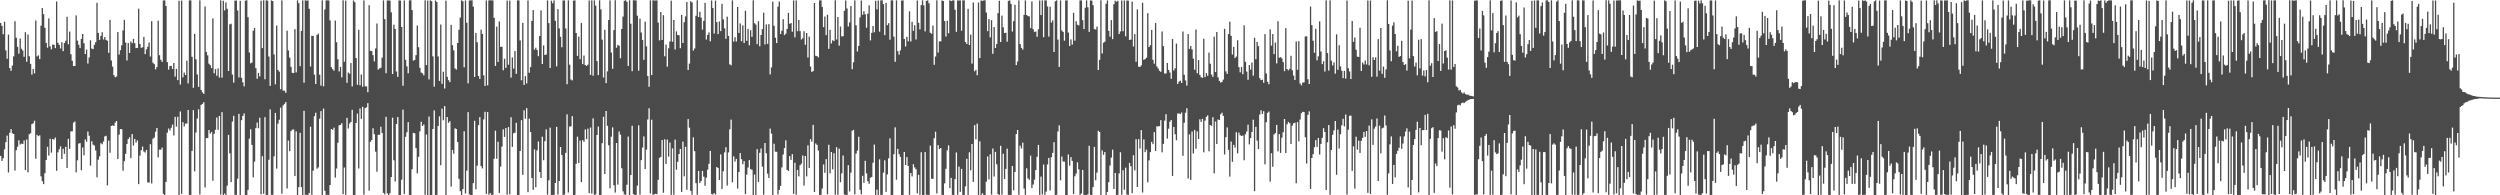 <?xml version="1.0" encoding="UTF-8"?>
<svg xmlns="http://www.w3.org/2000/svg" width="1920" height="150">
  <path d="M0 17.606h1v102.172H0zM1 19.850h1v103.735H1zM2 26.302h1v95.236H2zM3 16.690h1v98.006H3zM4 38.698h1v70.522H4zM5 45.112h1v59.020H5zM6 26.563h1v105.893H6zM7 52.253h1v49.697H7zM8 54.391h1v44.784H8zM9 50.306h1v51.998H9zM10 43.297h1v59.600H10zM11 16.276h1v114.681H11zM12 29.003h1v86.353H12zM13 35.971h1v76.752H13zM14 41.241h1v66.498H14zM15 29.601h1v81.464H15zM16 37.409h1v72.817H16zM17 38.835h1v71.775H17zM18 43.615h1v64.237H18zM19 24.706h1v105.870H19zM20 47.399h1v59.693H20zM21 26.454h1v105.907H21zM22 43.204h1v59.852H22zM23 49.027h1v53.307H23zM24 57.294h1v38.044H24zM25 52.924h1v41.719H25zM26 56.302h1v36.435H26zM27 15.708h1v106.197H27zM28 43.303h1v60.293H28zM29 42.481h1v62.141H29zM30 45.358h1v58.573H30zM31 19.698h1v115.703H31zM32 6.164h1v132.981H32zM33 10.917h1v130.482H33zM34 21.330h1v111.700H34zM35 32.950h1v89.929H35zM36 36.584h1v76.176H36zM37 14.107h1v105.381H37zM38 35.655h1v70.956H38zM39 37.880h1v79.392H39zM40 34.175h1v72.593H40zM41 34.522h1v72.746H41zM42 36.953h1v68.701H42zM43 1.144h1v130.026H43zM44 32.853h1v84.171H44zM45 34.521h1v80.103H45zM46 37.209h1v75.194H46zM47 32.440h1v89.733H47zM48 39.252h1v74.968H48zM49 33.040h1v85.061H49zM50 31.274h1v81.419H50zM51 12.854h1v116.138H51zM52 34.030h1v72.638H52zM53 24.258h1v90.047H53zM54 41.651h1v59.282H54zM55 46.655h1v54.212H55zM56 50.719h1v43.438H56zM57 50.577h1v42.732H57zM58 11.833h1v120.563H58zM59 31.210h1v91.939H59zM60 34.417h1v75.856H60zM61 36.898h1v72.960H61zM62 29.873h1v100.858H62zM63 26.101h1v87.188H63zM64 33.226h1v86.082H64zM65 41.537h1v65.558H65zM66 38.026h1v70.821H66zM67 48.774h1v52.242H67zM68 44.057h1v60.190H68zM69 30.940h1v96.267H69zM70 37.277h1v71.190H70zM71 37.729h1v73.347H71zM72 34.386h1v77.424H72zM73 32.402h1v83.159H73zM74 2.209h1v133.989H74zM75 25.307h1v97.369H75zM76 30.665h1v89.412H76zM77 27.560h1v82.409H77zM78 24.726h1v86.048H78zM79 30.287h1v78.394H79zM80 28.452h1v76.366H80zM81 30.648h1v73.628H81zM82 31.302h1v111.062H82zM83 40.571h1v67.430H83zM84 15.272h1v102.043H84zM85 46.433h1v50.290H85zM86 51.142h1v45.094H86zM87 57.713h1v39.033H87zM88 59.339h1v34.855H88zM89 58.736h1v34.180H89zM90 24.636h1v97.502H90zM91 41.869h1v61.504H91zM92 38.536h1v60.521H92zM93 34.823h1v64.454H93zM94 23.346h1v107.767H94zM95 15.200h1v108.600H95zM96 32.689h1v85.480H96zM97 46.423h1v64.122H97zM98 33.058h1v73.789H98zM99 40.650h1v64.764H99zM100 31.910h1v89.594H100zM101 33.213h1v69.750H101zM102 29.836h1v82.010H102zM103 33.106h1v73.545H103zM104 36.932h1v72.658H104zM105 36.814h1v71.084H105zM106 6.659h1v134.768H106zM107 33.747h1v85.755H107zM108 36.762h1v78.587H108zM109 36.280h1v76.294H109zM110 28.297h1v88.104H110zM111 41.572h1v75.640H111zM112 37.891h1v77.258H112zM113 35.957h1v104.122H113zM114 32.635h1v107.598H114zM115 43.414h1v67.312H115zM116 16.249h1v124.646H116zM117 48.175h1v58.361H117zM118 49.307h1v56.303H118zM119 53.239h1v47.958H119zM120 51.462h1v46.825H120zM121 15.910h1v104.987H121zM122 42.402h1v72.471H122zM123 45.854h1v69.118H123zM124 47.513h1v65.849H124zM125 0.333h1v148.547H125zM126 0.241h1v149.497H126zM127 4.614h1v135.131H127zM128 47.703h1v54.180H128zM129 53.457h1v45.245H129zM130 50.632h1v49.542H130zM131 50.629h1v47.511H131zM132 53.049h1v42.658H132zM133 48.373h1v55.647H133zM134 58.832h1v30.917H134zM135 52.939h1v44.307H135zM136 61.527h1v28.176H136zM137 0.543h1v149.241H137zM138 64.935h1v20.694H138zM139 0.400h1v148.515H139zM140 59.366h1v34.439H140zM141 55.687h1v41.436H141zM142 57.617h1v37.339H142zM143 46.640h1v48.243H143zM144 64.033h1v20.471H144zM145 0.286h1v149.448H145zM146 0.271h1v149.444H146zM147 43.599h1v72.251H147zM148 67.406h1v17.158H148zM149 26.012h1v105.607H149zM150 45.492h1v56.302H150zM151 57.188h1v33.859H151zM152 66.774h1v17.173H152zM153 0.249h1v149.113H153zM154 69.054h1v11.483H154zM155 70.976h1v8.837H155zM156 72.066h1v6.398H156zM157 4.953h1v139.023H157zM158 39.900h1v66.167H158zM159 42.515h1v63.544H159zM160 48.916h1v50.916H160zM161 50.074h1v52.488H161zM162 52.335h1v48.923H162zM163 14.056h1v124.765H163zM164 56.253h1v46.513H164zM165 53.094h1v46.612H165zM166 58.172h1v32.090H166zM167 52.526h1v47.176H167zM168 59.534h1v29.527H168zM169 0.259h1v149.108H169zM170 59.658h1v26.455H170zM171 0.553h1v149.251H171zM172 8.037h1v140.544H172zM173 1.820h1v147.924H173zM174 6.767h1v135.804H174zM175 54.544h1v49.041H175zM176 18.756h1v99.004H176zM177 18.243h1v121.621H177zM178 57.236h1v36.075H178zM179 63.445h1v25.514H179zM180 0.529h1v149.057H180zM181 0.344h1v149.387H181zM182 8.025h1v129.234H182zM183 59.497h1v27.942H183zM184 0.596h1v149.194H184zM185 59.730h1v32.568H185zM186 63.208h1v25.847H186zM187 66.379h1v20.705H187zM188 0.527h1v149.241H188zM189 0.220h1v149.504H189zM190 13.272h1v132.522H190zM191 40.296h1v66.161H191zM192 48.629h1v50.649H192zM193 48.049h1v63.203H193zM194 23.605h1v112.652H194zM195 21.457h1v102.640H195zM196 52.395h1v45.990H196zM197 60.449h1v33.649H197zM198 55.983h1v42.510H198zM199 58.685h1v31.756H199zM200 0.471h1v148.772H200zM201 36.947h1v83.001H201zM202 0.224h1v148.569H202zM203 60.883h1v29.068H203zM204 0.222h1v149.559H204zM205 0.489h1v149.235H205zM206 43.440h1v79.257H206zM207 65.922h1v18.119H207zM208 0.282h1v149.363H208zM209 0.820h1v148.856H209zM210 41.830h1v78.202H210zM211 64.724h1v22.025H211zM212 19.619h1v109.873H212zM213 53.692h1v41.288H213zM214 55.058h1v36.879H214zM215 68.550h1v14.128H215zM216 0.293h1v148.503H216zM217 69.535h1v11.469H217zM218 69.712h1v10.059H218zM219 71.278h1v7.099H219zM220 23.535h1v121.181H220zM221 38.770h1v69.174H221zM222 44.256h1v71.875H222zM223 51.332h1v49.400H223zM224 55.930h1v43.581H224zM225 56.112h1v43.326H225zM226 22.400h1v112.839H226zM227 55.621h1v45.271H227zM228 0.298h1v149.465H228zM229 2.452h1v141.326H229zM230 50.824h1v51.222H230zM231 23.775h1v119.926H231zM232 0.245h1v149.543H232zM233 63.529h1v21.554H233zM234 0.199h1v149.392H234zM235 0.549h1v149.101H235zM236 0.262h1v149.504H236zM237 6.752h1v141.481H237zM238 51.070h1v46.244H238zM239 27.504h1v122.147H239zM240 27.596h1v103.501H240zM241 57.314h1v31.874H241zM242 64.499h1v22.072H242zM243 26.838h1v102.702H243zM244 25.787h1v102.758H244zM245 57.327h1v33.801H245zM246 65.758h1v19.594H246zM247 0.242h1v149.484H247zM248 66.307h1v17.119H248zM249 7.281h1v139.263H249zM250 0.249h1v149.419H250zM251 0.241h1v149.380H251zM252 0.320h1v149.381H252zM253 15.740h1v126.334H253zM254 51.614h1v47.439H254zM255 53.197h1v46.471H255zM256 54.289h1v43.747H256zM257 15.766h1v120.698H257zM258 32.469h1v96.975H258zM259 45.524h1v64.127H259zM260 54.887h1v41.358H260zM261 51.362h1v44.550H261zM262 59.439h1v35.254H262zM263 0.219h1v148.882H263zM264 47.396h1v81.246H264zM265 0.455h1v149.188H265zM266 63.607h1v26.890H266zM267 55.722h1v43.016H267zM268 56.639h1v38.235H268zM269 48.400h1v45.343H269zM270 66.397h1v17.920H270zM271 0.366h1v149.387H271zM272 1.699h1v147.997H272zM273 44.540h1v49.870H273zM274 65.112h1v22.127H274zM275 22.887h1v106.547H275zM276 65.514h1v17.823H276zM277 57.190h1v34.111H277zM278 66.595h1v15.446H278zM279 0.325h1v149.126H279zM280 66.296h1v16.726H280zM281 66.349h1v16.088H281zM282 70.803h1v8.404H282zM283 4.013h1v142.429H283zM284 38.995h1v69.914H284zM285 39.218h1v68.327H285zM286 42.358h1v56.171H286zM287 47.082h1v55.992H287zM288 37.234h1v79.188H288zM289 18.080h1v113.816H289zM290 53.462h1v50.090H290zM291 52.506h1v50.995H291zM292 52.009h1v45.319H292zM293 44.220h1v57.926H293zM294 0.281h1v147.849H294zM295 14.715h1v134.577H295zM296 56.203h1v33.513H296zM297 0.340h1v148.202H297zM298 0.295h1v149.464H298zM299 0.476h1v147.914H299zM300 9.484h1v126.510H300zM301 56.856h1v33.507H301zM302 18.959h1v104.122H302zM303 22.289h1v117.149H303zM304 54.941h1v40.272H304zM305 59.006h1v30.889H305zM306 0.324h1v149.420H306zM307 0.401h1v149.300H307zM308 20.760h1v117.211H308zM309 65.819h1v18.396H309zM310 0.351h1v148.586H310zM311 45.936h1v59.119H311zM312 50.946h1v50.637H312zM313 56.285h1v37.511H313zM314 0.243h1v149.450H314zM315 0.228h1v149.553H315zM316 7.785h1v122.220H316zM317 46.558h1v55.490H317zM318 46.130h1v56.220H318zM319 42.398h1v71.345H319zM320 19.589h1v113.575H320zM321 36.321h1v84.089H321zM322 52.071h1v48.798H322zM323 55.703h1v37.768H323zM324 56.344h1v40.422H324zM325 57.873h1v37.724H325zM326 0.236h1v149.377H326zM327 49.962h1v53.349H327zM328 0.397h1v149.348H328zM329 60.965h1v28.533H329zM330 0.280h1v149.498H330zM331 0.861h1v148.871H331zM332 43.281h1v55.806H332zM333 66.555h1v18.213H333zM334 0.361h1v149.386H334zM335 1.551h1v148.117H335zM336 43.340h1v53.432H336zM337 62.170h1v27.205H337zM338 18.868h1v107.982H338zM339 64.358h1v19.119H339zM340 55.109h1v37.263H340zM341 67.953h1v13.507H341zM342 0.504h1v149.298H342zM343 59.029h1v30.858H343zM344 61.597h1v32.734H344zM345 63.070h1v30.017H345zM346 19.085h1v124.242H346zM347 34.729h1v80.391H347zM348 38.675h1v79.364H348zM349 52.581h1v45.956H349zM350 53.454h1v45.598H350zM351 33.018h1v76.046H351zM352 22.854h1v114.535H352zM353 13.472h1v133.304H353zM354 0.261h1v149.518H354zM355 0.978h1v144.272H355zM356 51.714h1v49.123H356zM357 0.348h1v148.278H357zM358 17.465h1v113.608H358zM359 63.995h1v22.146H359zM360 0.341h1v148.906H360zM361 0.301h1v149.405H361zM362 0.219h1v149.564H362zM363 5.125h1v135.502H363zM364 59.070h1v33.722H364zM365 25.311h1v120.020H365zM366 32.436h1v94.808H366zM367 58.352h1v37.728H367zM368 60.622h1v29.412H368zM369 22.801h1v104.791H369zM370 26.064h1v103.251H370zM371 57.873h1v33.834H371zM372 66.000h1v19.877H372zM373 0.285h1v148.631H373zM374 65.584h1v20.496H374zM375 0.287h1v149.377H375zM376 0.226h1v147.999H376zM377 0.249h1v149.417H377zM378 0.329h1v149.274H378zM379 13.696h1v108.278H379zM380 50.583h1v49.750H380zM381 20.410h1v101.524H381zM382 47.547h1v61.320H382zM383 16.495h1v131.703H383zM384 35.988h1v91.946H384zM385 35.887h1v76.631H385zM386 53.978h1v45.351H386zM387 45.114h1v59.994H387zM388 52.163h1v46.194H388zM389 0.391h1v149.076H389zM390 49.679h1v47.908H390zM391 0.483h1v148.763H391zM392 59.602h1v30.468H392zM393 44.124h1v68.685H393zM394 52.692h1v49.641H394zM395 39.208h1v62.709H395zM396 56.674h1v37.633H396zM397 0.264h1v149.501H397zM398 0.297h1v149.430H398zM399 31.093h1v84.867H399zM400 61.664h1v30.623H400zM401 17.585h1v116.707H401zM402 65.243h1v19.514H402zM403 58.449h1v32.740H403zM404 64.099h1v18.939H404zM405 0.334h1v147.292H405zM406 55.853h1v35.277H406zM407 51.573h1v49.774H407zM408 16.053h1v120.655H408zM409 7.740h1v138.026H409zM410 38.147h1v76.580H410zM411 36.667h1v107.111H411zM412 38.358h1v77.163H412zM413 43.147h1v65.512H413zM414 27.701h1v104.357H414zM415 8.007h1v128.649H415zM416 49.141h1v55.893H416zM417 34.873h1v88.195H417zM418 42.247h1v66.185H418zM419 41.805h1v57.563H419zM420 0.314h1v149.140H420zM421 17.787h1v120.686H421zM422 52.284h1v45.693H422zM423 0.517h1v149.254H423zM424 2.528h1v147.174H424zM425 0.280h1v149.359H425zM426 16.000h1v124.568H426zM427 50.948h1v46.484H427zM428 7.033h1v142.369H428zM429 21.829h1v117.199H429zM430 28.272h1v84.644H430zM431 36.292h1v82.794H431zM432 0.377h1v149.362H432zM433 0.316h1v149.088H433zM434 21.840h1v95.527H434zM435 64.651h1v23.162H435zM436 0.278h1v147.527H436zM437 49.670h1v47.555H437zM438 61.077h1v35.876H438zM439 61.721h1v27.479H439zM440 0.503h1v149.232H440zM441 0.239h1v149.440H441zM442 25.359h1v100.427H442zM443 42.910h1v62.070H443zM444 28.094h1v97.154H444zM445 45.451h1v62.475H445zM446 17.617h1v122.233H446zM447 49.243h1v58.324H447zM448 42.645h1v66.193H448zM449 49.944h1v49.497H449zM450 50.650h1v56.228H450zM451 49.642h1v49.161H451zM452 0.369h1v147.976H452zM453 57.516h1v40.454H453zM454 0.261h1v148.346H454zM455 58.140h1v32.761H455zM456 0.243h1v149.431H456zM457 4.286h1v145.026H457zM458 46.918h1v56.757H458zM459 57.628h1v39.540H459zM460 0.260h1v149.515H460zM461 7.211h1v142.515H461zM462 30.457h1v79.503H462zM463 59.556h1v30.145H463zM464 22.868h1v110.773H464zM465 63.826h1v21.402H465zM466 54.767h1v41.819H466zM467 15.375h1v96.175H467zM468 0.300h1v144.360H468zM469 40.324h1v64.616H469zM470 52.846h1v44.988H470zM471 23.141h1v119.073H471zM472 0.178h1v147.742H472zM473 36.597h1v73.237H473zM474 34.529h1v107.230H474zM475 35.122h1v65.833H475zM476 44.728h1v58.714H476zM477 22.277h1v106.945H477zM478 12.762h1v134.163H478zM479 0.544h1v148.742H479zM480 0.267h1v149.360H480zM481 1.350h1v140.516H481zM482 50.654h1v54.272H482zM483 0.191h1v149.637H483zM484 18.238h1v116.150H484zM485 54.661h1v41.884H485zM486 0.204h1v148.931H486zM487 0.222h1v149.437H487zM488 0.351h1v149.443H488zM489 12.045h1v130.515H489zM490 54.294h1v41.971H490zM491 14.308h1v135.201H491zM492 24.976h1v98.028H492zM493 30.688h1v82.624H493zM494 45.950h1v58.825H494zM495 16.623h1v113.146H495zM496 35.592h1v79.303H496zM497 58.431h1v33.338H497zM498 66.658h1v16.504H498zM499 0.267h1v148.271H499zM500 57.660h1v34.307H500zM501 0.224h1v149.427H501zM502 0.353h1v148.890H502zM503 0.343h1v148.485H503zM504 0.248h1v148.921H504zM505 17.344h1v120.764H505zM506 31.048h1v90.172H506zM507 9.202h1v111.254H507zM508 30.671h1v76.913H508zM509 11.658h1v136.345H509zM510 43.187h1v63.831H510zM511 34.238h1v91.666H511zM512 51.185h1v56.043H512zM513 37.122h1v83.145H513zM514 31.853h1v77.607H514zM515 0.537h1v149.146H515zM516 32.031h1v81.916H516zM517 15.370h1v134.243H517zM518 37.993h1v69.223H518zM519 24.099h1v106.250H519zM520 26.903h1v97.379H520zM521 27.125h1v91.160H521zM522 37.018h1v77.356H522zM523 11.462h1v135.954H523zM524 33.027h1v75.726H524zM525 17.124h1v118.309H525zM526 12.600h1v100.158H526zM527 1.479h1v144.309H527zM528 53.702h1v37.717H528zM529 48.825h1v49.234H529zM530 0.980h1v145.593H530zM531 1.864h1v147.741H531zM532 38.877h1v66.584H532zM533 37.295h1v78.767H533zM534 12.136h1v128.498H534zM535 0.198h1v149.363H535zM536 13.055h1v118.202H536zM537 8.987h1v131.515H537zM538 13.537h1v125.477H538zM539 22.712h1v108.540H539zM540 16.046h1v119.622H540zM541 2.204h1v140.433H541zM542 30.336h1v106.107H542zM543 26.839h1v103.453H543zM544 24.901h1v100.881H544zM545 31.680h1v84.236H545zM546 0.361h1v148.506H546zM547 6.132h1v143.289H547zM548 25.732h1v122.582H548zM549 0.443h1v148.982H549zM550 16.944h1v111.301H550zM551 26.188h1v102.912H551zM552 16.494h1v121.763H552zM553 23.932h1v94.665H553zM554 2.913h1v142.203H554zM555 14.853h1v116.665H555zM556 21.816h1v95.239H556zM557 29.805h1v83.294H557zM558 12.777h1v129.749H558zM559 27.601h1v89.444H559zM560 49.400h1v49.910H560zM561 50.177h1v41.679H561zM562 0.292h1v139.700H562zM563 31.902h1v88.165H563zM564 28.592h1v95.541H564zM565 31.863h1v90.149H565zM566 5.357h1v139.478H566zM567 25.286h1v106.838H567zM568 17.957h1v99.623H568zM569 31.660h1v90.613H569zM570 19.490h1v106.637H570zM571 33.036h1v90.731H571zM572 8.227h1v140.864H572zM573 31.333h1v102.745H573zM574 22.193h1v106.497H574zM575 34.754h1v88.226H575zM576 23.254h1v106.555H576zM577 28.259h1v102.111H577zM578 0.274h1v149.489H578zM579 17.823h1v116.259H579zM580 18.911h1v130.794H580zM581 33.916h1v80.619H581zM582 16.330h1v123.441H582zM583 35.533h1v81.798H583zM584 26.900h1v87.159H584zM585 22.350h1v105.641H585zM586 9.716h1v139.728H586zM587 34.133h1v75.702H587zM588 18.753h1v98.936H588zM589 33.694h1v99.700H589zM590 18.538h1v118.172H590zM591 57.134h1v41.606H591zM592 51.766h1v50.829H592zM593 1.228h1v148.482H593zM594 19.780h1v90.631H594zM595 28.974h1v87.493H595zM596 33.084h1v83.515H596zM597 5.137h1v144.150H597zM598 1.191h1v144.625H598zM599 26.186h1v116.556H599zM600 23.616h1v104.952H600zM601 14.752h1v103.948H601zM602 26.986h1v86.795H602zM603 25.851h1v81.926H603zM604 22.256h1v108.234H604zM605 9.893h1v121.392H605zM606 18.295h1v101.604H606zM607 17.702h1v105.086H607zM608 24.365h1v93.997H608zM609 0.292h1v148.567H609zM610 28.690h1v96.268H610zM611 0.328h1v149.286H611zM612 23.954h1v106.524H612zM613 15.355h1v120.094H613zM614 23.973h1v102.881H614zM615 30.348h1v95.299H615zM616 29.460h1v89.919H616zM617 23.940h1v118.603H617zM618 34.397h1v85.425H618zM619 25.324h1v110.137H619zM620 44.198h1v67.431H620zM621 28.107h1v100.919H621zM622 51.085h1v55.752H622zM623 55.221h1v53.506H623zM624 54.604h1v41.276H624zM625 2.294h1v145.206H625zM626 42.872h1v67.290H626zM627 43.098h1v68.135H627zM628 44.099h1v71.548H628zM629 0.318h1v149.467H629zM630 0.277h1v149.350H630zM631 5.312h1v139.507H631zM632 20.823h1v105.468H632zM633 12.723h1v120.012H633zM634 26.993h1v95.202H634zM635 11.323h1v137.874H635zM636 37.481h1v73.652H636zM637 22.934h1v110.193H637zM638 33.366h1v83.346H638zM639 30.922h1v99.124H639zM640 31.544h1v86.168H640zM641 0.268h1v149.236H641zM642 30.289h1v82.706H642zM643 13.072h1v136.465H643zM644 35.056h1v79.116H644zM645 20.359h1v119.642H645zM646 27.898h1v105.235H646zM647 27.863h1v91.560H647zM648 8.301h1v141.119H648zM649 0.364h1v149.283H649zM650 6.513h1v143.264H650zM651 20.357h1v106.445H651zM652 17.227h1v129.830H652zM653 4.629h1v127.983H653zM654 53.120h1v47.286H654zM655 47.813h1v51.934H655zM656 0.260h1v148.942H656zM657 19.467h1v98.509H657zM658 39.543h1v76.140H658zM659 35.257h1v69.734H659zM660 13.383h1v132.322H660zM661 0.410h1v148.788H661zM662 11.368h1v123.628H662zM663 8.598h1v131.786H663zM664 10.952h1v112.557H664zM665 21.298h1v111.849H665zM666 10.548h1v128.679H666zM667 4.077h1v137.139H667zM668 31.012h1v105.510H668zM669 25.310h1v110.559H669zM670 19.919h1v105.062H670zM671 24.771h1v86.276H671zM672 0.543h1v149.186H672zM673 7.189h1v138.427H673zM674 0.336h1v149.377H674zM675 24.313h1v98.050H675zM676 0.280h1v149.383H676zM677 0.258h1v149.346H677zM678 3.150h1v129.445H678zM679 27.002h1v96.129H679zM680 2.211h1v145.133H680zM681 19.354h1v114.590H681zM682 17.817h1v103.793H682zM683 30.535h1v75.700H683zM684 0.276h1v149.492H684zM685 0.248h1v149.484H685zM686 28.146h1v90.302H686zM687 47.440h1v50.356H687zM688 0.275h1v137.760H688zM689 39.255h1v75.071H689zM690 42.000h1v76.414H690zM691 38.720h1v81.790H691zM692 0.447h1v149.296H692zM693 0.233h1v149.475H693zM694 29.953h1v86.781H694zM695 35.693h1v91.084H695zM696 28.291h1v92.369H696zM697 31.755h1v95.660H697zM698 8.690h1v140.903H698zM699 31.845h1v101.034H699zM700 16.755h1v118.719H700zM701 23.702h1v102.432H701zM702 19.398h1v109.091H702zM703 30.310h1v99.679H703zM704 0.422h1v148.068H704zM705 17.474h1v116.830H705zM706 22.575h1v127.026H706zM707 3.937h1v113.009H707zM708 0.269h1v149.447H708zM709 4.118h1v145.654H709zM710 24.138h1v92.635H710zM711 0.677h1v148.897H711zM712 0.262h1v149.415H712zM713 2.532h1v147.187H713zM714 25.179h1v86.654H714zM715 25.909h1v111.310H715zM716 19.651h1v117.701H716zM717 49.755h1v56.452H717zM718 43.413h1v57.783H718zM719 0.217h1v148.367H719zM720 40.356h1v71.114H720zM721 31.816h1v82.647H721zM722 31.751h1v81.892H722zM723 0.328h1v149.262H723zM724 0.773h1v149.014H724zM725 16.185h1v124.690H725zM726 28.040h1v101.527H726zM727 15.931h1v99.492H727zM728 25.542h1v86.071H728zM729 0.225h1v144.269H729zM730 0.831h1v135.834H730zM731 0.342h1v149.332H731zM732 0.268h1v149.483H732zM733 7.594h1v129.912H733zM734 24.433h1v92.665H734zM735 0.362h1v149.198H735zM736 0.343h1v127.597H736zM737 0.286h1v147.079H737zM738 23.624h1v106.064H738zM739 0.238h1v149.448H739zM740 0.230h1v149.462H740zM741 32.241h1v110.849H741zM742 33.774h1v88.200H742zM743 6.828h1v142.885H743zM744 34.518h1v82.489H744zM745 26.565h1v104.222H745zM746 48.832h1v61.737H746zM747 1.890h1v137.772H747zM748 54.717h1v41.373H748zM749 53.631h1v53.391H749zM750 57.799h1v37.120H750zM751 1.885h1v147.843H751zM752 44.598h1v63.960H752zM753 0.299h1v149.465H753zM754 0.738h1v147.588H754zM755 0.284h1v149.396H755zM756 0.226h1v149.539H756zM757 9.645h1v129.842H757zM758 23.969h1v96.189H758zM759 14.601h1v123.182H759zM760 28.731h1v89.732H760zM761 15.498h1v133.954H761zM762 41.305h1v72.757H762zM763 20.788h1v114.775H763zM764 36.830h1v79.807H764zM765 33.864h1v92.339H765zM766 10.083h1v138.909H766zM767 0.565h1v149.129H767zM768 32.232h1v79.752H768zM769 11.967h1v137.525H769zM770 20.954h1v97.088H770zM771 25.357h1v112.149H771zM772 25.161h1v104.534H772zM773 31.993h1v82.197H773zM774 0.661h1v149.015H774zM775 0.281h1v149.432H775zM776 3.144h1v146.564H776zM777 24.225h1v103.279H777zM778 16.269h1v129.830H778zM779 3.663h1v128.373H779zM780 49.964h1v53.031H780zM781 47.282h1v52.568H781zM782 0.374h1v149.245H782zM783 33.831h1v78.067H783zM784 36.757h1v77.254H784zM785 38.080h1v71.471H785zM786 11.428h1v133.396H786zM787 0.308h1v149.372H787zM788 11.524h1v117.759H788zM789 12.321h1v124.755H789zM790 12.629h1v125.459H790zM791 21.598h1v97.939H791zM792 1.062h1v143.378H792zM793 22.413h1v119.296H793zM794 24.454h1v113.545H794zM795 24.219h1v106.372H795zM796 28.252h1v92.158H796zM797 22.513h1v88.800H797zM798 0.338h1v149.315H798zM799 11.564h1v124.042H799zM800 0.307h1v149.042H800zM801 28.578h1v97.792H801zM802 0.311h1v149.314H802zM803 0.288h1v146.847H803zM804 4.959h1v121.331H804zM805 28.125h1v93.154H805zM806 5.195h1v141.152H806zM807 17.328h1v103.387H807zM808 15.633h1v101.800H808zM809 39.926h1v69.270H809zM810 0.968h1v148.766H810zM811 0.234h1v149.355H811zM812 30.426h1v70.516H812zM813 51.393h1v44.857H813zM814 0.321h1v138.192H814zM815 23.406h1v96.824H815zM816 24.542h1v99.447H816zM817 31.257h1v92.850H817zM818 0.379h1v149.377H818zM819 0.267h1v149.521H819zM820 25.060h1v93.554H820zM821 35.304h1v91.905H821zM822 30.314h1v90.353H822zM823 34.269h1v89.310H823zM824 9.840h1v139.189H824zM825 31.245h1v104.120H825zM826 16.231h1v117.047H826zM827 19.015h1v105.672H827zM828 19.484h1v110.559H828zM829 0.296h1v149.418H829zM830 0.283h1v148.338H830zM831 15.469h1v115.024H831zM832 22.324h1v127.401H832zM833 5.954h1v143.754H833zM834 0.276h1v149.435H834zM835 5.569h1v143.603H835zM836 24.494h1v87.471H836zM837 0.320h1v149.304H837zM838 0.463h1v149.292H838zM839 4.016h1v139.671H839zM840 22.383h1v90.399H840zM841 22.689h1v115.738H841zM842 20.439h1v112.130H842zM843 53.753h1v46.710H843zM844 45.968h1v55.405H844zM845 0.245h1v149.465H845zM846 41.042h1v74.472H846zM847 32.821h1v86.043H847zM848 32.001h1v84.789H848zM849 2.852h1v146.898H849zM850 0.318h1v147.062H850zM851 23.720h1v116.207H851zM852 28.179h1v98.959H852zM853 15.439h1v105.605H853zM854 30.046h1v84.909H854zM855 3.272h1v141.899H855zM856 0.522h1v132.312H856zM857 1.335h1v148.456H857zM858 0.552h1v149.041H858zM859 26.133h1v107.036H859zM860 24.180h1v92.776H860zM861 0.336h1v149.166H861zM862 23.948h1v106.837H862zM863 0.341h1v145.371H863zM864 27.924h1v100.844H864zM865 0.343h1v149.017H865zM866 0.524h1v149.238H866zM867 30.690h1v94.370H867zM868 30.405h1v97.236H868zM869 1.237h1v147.085H869zM870 35.715h1v83.468H870zM871 26.221h1v104.671H871zM872 47.435h1v59.459H872zM873 7.232h1v136.370H873zM874 51.128h1v55.746H874zM875 51.449h1v62.625H875zM876 50.239h1v49.694H876zM877 2.140h1v145.733H877zM878 45.960h1v61.106H878zM879 45.359h1v71.468H879zM880 44.342h1v70.608H880zM881 10.078h1v129.973H881zM882 36.155h1v87.021H882zM883 34.692h1v82.149H883zM884 23.000h1v85.975H884zM885 45.951h1v64.753H885zM886 48.906h1v52.557H886zM887 17.588h1v98.318H887zM888 51.028h1v46.021H888zM889 52.558h1v44.585H889zM890 54.340h1v42.521H890zM891 55.159h1v37.100H891zM892 24.166h1v92.818H892zM893 35.447h1v75.037H893zM894 56.467h1v36.179H894zM895 56.444h1v31.276H895zM896 48.317h1v58.117H896zM897 53.716h1v45.099H897zM898 55.732h1v37.693H898zM899 60.532h1v31.643H899zM900 29.920h1v105.211H900zM901 54.155h1v43.322H901zM902 52.455h1v50.672H902zM903 33.408h1v74.313H903zM904 64.482h1v22.776H904zM905 62.617h1v24.460H905zM906 61.942h1v25.658H906zM907 63.690h1v22.666H907zM908 24.228h1v95.452H908zM909 57.424h1v36.902H909zM910 61.752h1v24.814H910zM911 65.720h1v17.432H911zM912 26.108h1v111.024H912zM913 37.529h1v65.695H913zM914 35.329h1v102.846H914zM915 37.947h1v63.047H915zM916 45.080h1v72.842H916zM917 53.532h1v46.281H917zM918 22.694h1v91.525H918zM919 56.260h1v44.660H919zM920 46.109h1v60.711H920zM921 57.552h1v34.104H921zM922 59.267h1v34.310H922zM923 59.811h1v31.411H923zM924 29.714h1v87.254H924zM925 59.263h1v33.384H925zM926 56.184h1v33.557H926zM927 58.187h1v30.404H927zM928 40.412h1v75.748H928zM929 48.946h1v47.061H929zM930 57.253h1v39.364H930zM931 59.041h1v31.005H931zM932 28.180h1v104.953H932zM933 55.283h1v38.038H933zM934 24.553h1v86.038H934zM935 59.403h1v32.358H935zM936 62.125h1v30.019H936zM937 63.418h1v24.341H937zM938 62.864h1v23.685H938zM939 61.113h1v27.897H939zM940 22.135h1v96.516H940zM941 54.768h1v50.588H941zM942 56.753h1v41.114H942zM943 26.237h1v88.829H943zM944 16.646h1v118.995H944zM945 27.564h1v81.146H945zM946 41.905h1v82.346H946zM947 36.002h1v75.259H947zM948 44.592h1v68.823H948zM949 43.413h1v58.144H949zM950 30.944h1v86.872H950zM951 51.580h1v50.246H951zM952 55.557h1v48.311H952zM953 51.459h1v52.968H953zM954 56.979h1v47.095H954zM955 19.434h1v103.653H955zM956 47.476h1v55.618H956zM957 55.009h1v46.002H957zM958 61.303h1v34.456H958zM959 49.928h1v60.984H959zM960 53.497h1v52.592H960zM961 48.015h1v53.314H961zM962 58.126h1v33.809H962zM963 28.988h1v117.842H963zM964 45.487h1v51.930H964zM965 32.263h1v75.751H965zM966 35.500h1v78.999H966zM967 60.053h1v27.963H967zM968 61.469h1v23.247H968zM969 61.233h1v26.303H969zM970 63.610h1v21.793H970zM971 26.207h1v99.989H971zM972 56.406h1v37.421H972zM973 62.788h1v23.823H973zM974 64.720h1v20.913H974zM975 22.541h1v116.999H975zM976 35.088h1v82.572H976zM977 26.151h1v101.934H977zM978 41.585h1v61.648H978zM979 32.715h1v69.543H979zM980 48.700h1v47.267H980zM981 16.271h1v99.932H981zM982 44.281h1v58.713H982zM983 43.868h1v73.564H983zM984 44.860h1v60.857H984zM985 47.726h1v53.834H985zM986 54.643h1v36.764H986zM987 21.611h1v95.878H987zM988 53.049h1v42.377H988zM989 54.049h1v39.538H989zM990 52.784h1v41.822H990zM991 42.878h1v67.653H991zM992 53.938h1v42.581H992zM993 58.048h1v36.631H993zM994 61.416h1v32.814H994zM995 31.857h1v108.875H995zM996 53.585h1v40.197H996zM997 31.666h1v76.897H997zM998 64.146h1v27.670H998zM999 65.584h1v21.413H999zM1000 63.435h1v22.418H1000zM1001 63.257h1v22.855H1001zM1002 27.999h1v77.367H1002zM1003 27.860h1v97.725H1003zM1004 60.870h1v27.338H1004zM1005 64.511h1v20.986H1005zM1006 4.994h1v140.096H1006zM1007 19.254h1v102.092H1007zM1008 31.283h1v87.115H1008zM1009 40.478h1v72.601H1009zM1010 22.069h1v85.569H1010zM1011 46.330h1v66.531H1011zM1012 43.246h1v62.682H1012zM1013 16.436h1v102.264H1013zM1014 39.512h1v71.048H1014zM1015 49.242h1v56.647H1015zM1016 47.034h1v51.386H1016zM1017 54.944h1v46.415H1017zM1018 0.239h1v145.692H1018zM1019 40.741h1v68.562H1019zM1020 54.221h1v41.825H1020zM1021 0.315h1v149.220H1021zM1022 46.582h1v68.578H1022zM1023 50.252h1v53.268H1023zM1024 47.868h1v52.290H1024zM1025 56.568h1v36.373H1025zM1026 26.350h1v107.842H1026zM1027 53.628h1v45.908H1027zM1028 34.706h1v79.304H1028zM1029 50.976h1v52.095H1029zM1030 54.343h1v41.905H1030zM1031 59.991h1v31.258H1031zM1032 54.434h1v42.645H1032zM1033 60.369h1v27.604H1033zM1034 0.404h1v148.986H1034zM1035 52.357h1v47.260H1035zM1036 54.884h1v34.036H1036zM1037 60.716h1v28.084H1037zM1038 16.113h1v115.113H1038zM1039 32.179h1v80.221H1039zM1040 28.800h1v116.058H1040zM1041 38.201h1v66.735H1041zM1042 43.508h1v71.453H1042zM1043 43.706h1v64.338H1043zM1044 21.287h1v96.152H1044zM1045 54.497h1v53.618H1045zM1046 48.102h1v57.758H1046zM1047 49.493h1v51.824H1047zM1048 46.415h1v58.698H1048zM1049 49.530h1v51.125H1049zM1050 0.357h1v147.784H1050zM1051 50.151h1v46.309H1051zM1052 0.435h1v148.491H1052zM1053 58.930h1v32.697H1053zM1054 43.954h1v67.319H1054zM1055 46.084h1v52.725H1055zM1056 44.040h1v53.143H1056zM1057 58.906h1v32.086H1057zM1058 29.998h1v108.989H1058zM1059 54.254h1v42.271H1059zM1060 21.498h1v96.245H1060zM1061 56.733h1v41.815H1061zM1062 51.113h1v46.888H1062zM1063 59.744h1v28.971H1063zM1064 53.318h1v43.078H1064zM1065 0.265h1v149.309H1065zM1066 18.382h1v114.763H1066zM1067 38.736h1v72.112H1067zM1068 47.067h1v57.675H1068zM1069 19.706h1v121.611H1069zM1070 17.102h1v109.557H1070zM1071 26.112h1v110.128H1071zM1072 39.411h1v78.739H1072zM1073 35.113h1v80.722H1073zM1074 43.652h1v69.862H1074zM1075 43.062h1v61.683H1075zM1076 31.349h1v82.937H1076zM1077 47.649h1v62.579H1077zM1078 49.917h1v54.862H1078zM1079 49.243h1v51.783H1079zM1080 54.231h1v44.352H1080zM1081 0.502h1v143.425H1081zM1082 44.743h1v56.333H1082zM1083 22.728h1v127.017H1083zM1084 0.408h1v137.774H1084zM1085 43.123h1v68.218H1085zM1086 51.046h1v55.765H1086zM1087 48.090h1v51.714H1087zM1088 57.854h1v35.625H1088zM1089 30.446h1v117.311H1089zM1090 52.546h1v45.759H1090zM1091 30.078h1v81.449H1091zM1092 58.084h1v41.842H1092zM1093 54.105h1v45.852H1093zM1094 58.688h1v29.513H1094zM1095 53.835h1v45.991H1095zM1096 63.171h1v24.230H1096zM1097 0.280h1v149.464H1097zM1098 50.412h1v56.245H1098zM1099 48.527h1v49.973H1099zM1100 59.149h1v38.550H1100zM1101 13.921h1v134.197H1101zM1102 24.507h1v101.012H1102zM1103 23.931h1v103.593H1103zM1104 46.865h1v59.243H1104zM1105 33.822h1v66.233H1105zM1106 54.460h1v45.803H1106zM1107 18.113h1v98.362H1107zM1108 48.738h1v57.424H1108zM1109 39.156h1v83.224H1109zM1110 38.612h1v66.768H1110zM1111 44.246h1v61.882H1111zM1112 53.422h1v46.753H1112zM1113 0.282h1v143.865H1113zM1114 53.450h1v43.675H1114zM1115 0.326h1v148.986H1115zM1116 51.384h1v44.764H1116zM1117 49.084h1v49.765H1117zM1118 66.284h1v20.030H1118zM1119 67.197h1v13.696H1119zM1120 69.501h1v10.869H1120zM1121 68.958h1v12.042H1121zM1122 70.901h1v8.311H1122zM1123 71.863h1v6.822H1123zM1124 71.027h1v8.178H1124zM1125 72.311h1v5.867H1125zM1126 72.719h1v4.687H1126zM1127 72.639h1v4.243H1127zM1128 73.364h1v3.094H1128zM1129 73.588h1v2.487H1129zM1130 73.787h1v2.254H1130zM1131 74.070h1v1.882H1131zM1132 0.568h1v149.178H1132zM1133 0.330h1v148.986H1133zM1134 0.286h1v148.950H1134zM1135 29.206h1v93.116H1135zM1136 21.905h1v90.067H1136zM1137 38.778h1v66.809H1137zM1138 8.387h1v115.377H1138zM1139 11.817h1v137.406H1139zM1140 48.119h1v56.234H1140zM1141 52.049h1v50.795H1141zM1142 43.839h1v75.616H1142zM1143 39.674h1v71.699H1143zM1144 0.255h1v149.447H1144zM1145 23.325h1v107.726H1145zM1146 10.034h1v139.501H1146zM1147 40.200h1v67.473H1147zM1148 33.165h1v83.886H1148zM1149 25.290h1v93.085H1149zM1150 23.913h1v93.862H1150zM1151 39.873h1v70.250H1151zM1152 0.632h1v149.112H1152zM1153 0.261h1v149.305H1153zM1154 19.277h1v114.614H1154zM1155 47.521h1v54.615H1155zM1156 11.944h1v123.353H1156zM1157 47.548h1v62.199H1157zM1158 49.300h1v46.273H1158zM1159 58.258h1v30.063H1159zM1160 0.380h1v148.878H1160zM1161 42.129h1v60.325H1161zM1162 46.247h1v54.322H1162zM1163 46.562h1v53.814H1163zM1164 1.801h1v147.920H1164zM1165 13.318h1v116.795H1165zM1166 11.993h1v120.029H1166zM1167 26.285h1v100.739H1167zM1168 35.343h1v87.273H1168zM1169 40.440h1v72.117H1169zM1170 5.754h1v135.697H1170zM1171 44.135h1v60.495H1171zM1172 41.604h1v87.921H1172zM1173 33.924h1v74.965H1173zM1174 30.753h1v80.672H1174zM1175 39.098h1v72.746H1175zM1176 0.611h1v149.161H1176zM1177 36.814h1v77.593H1177zM1178 0.349h1v149.373H1178zM1179 21.364h1v93.402H1179zM1180 0.266h1v149.385H1180zM1181 0.305h1v149.367H1181zM1182 25.704h1v90.866H1182zM1183 4.712h1v135.302H1183zM1184 1.893h1v147.850H1184zM1185 27.359h1v89.455H1185zM1186 24.643h1v92.140H1186zM1187 0.230h1v149.352H1187zM1188 0.263h1v149.511H1188zM1189 1.529h1v139.050H1189zM1190 52.176h1v50.789H1190zM1191 0.271h1v140.572H1191zM1192 31.831h1v79.222H1192zM1193 46.393h1v63.675H1193zM1194 42.310h1v68.782H1194zM1195 1.292h1v148.375H1195zM1196 0.237h1v149.429H1196zM1197 16.167h1v114.735H1197zM1198 48.919h1v60.033H1198zM1199 34.224h1v70.494H1199zM1200 53.972h1v45.452H1200zM1201 9.769h1v125.336H1201zM1202 2.920h1v146.858H1202zM1203 33.734h1v80.139H1203zM1204 36.733h1v75.509H1204zM1205 32.569h1v81.270H1205zM1206 31.461h1v82.894H1206zM1207 0.261h1v149.205H1207zM1208 12.829h1v119.638H1208zM1209 23.096h1v126.526H1209zM1210 31.565h1v81.034H1210zM1211 0.221h1v149.421H1211zM1212 0.316h1v149.340H1212zM1213 31.655h1v95.089H1213zM1214 36.125h1v63.169H1214zM1215 0.202h1v149.410H1215zM1216 0.332h1v147.891H1216zM1217 20.909h1v100.706H1217zM1218 47.481h1v52.077H1218zM1219 11.576h1v125.403H1219zM1220 54.106h1v57.763H1220zM1221 57.098h1v47.194H1221zM1222 59.744h1v33.699H1222zM1223 0.338h1v147.484H1223zM1224 41.360h1v63.260H1224zM1225 38.509h1v65.865H1225zM1226 32.220h1v70.266H1226zM1227 7.765h1v140.622H1227zM1228 25.781h1v95.619H1228zM1229 26.353h1v90.353H1229zM1230 41.437h1v74.344H1230zM1231 24.932h1v83.600H1231zM1232 45.751h1v55.069H1232zM1233 0.174h1v147.481H1233zM1234 34.935h1v70.881H1234zM1235 0.249h1v149.453H1235zM1236 2.848h1v138.203H1236zM1237 39.806h1v69.634H1237zM1238 35.832h1v84.577H1238zM1239 0.391h1v148.982H1239zM1240 35.852h1v80.326H1240zM1241 0.361h1v148.056H1241zM1242 0.300h1v128.060H1242zM1243 0.209h1v149.576H1243zM1244 0.260h1v144.327H1244zM1245 42.259h1v69.874H1245zM1246 8.023h1v141.569H1246zM1247 11.503h1v128.898H1247zM1248 45.561h1v61.073H1248zM1249 26.872h1v110.788H1249zM1250 30.746h1v101.235H1250zM1251 11.504h1v124.445H1251zM1252 58.801h1v45.545H1252zM1253 59.343h1v35.986H1253zM1254 4.307h1v144.251H1254zM1255 41.424h1v66.048H1255zM1256 11.097h1v137.903H1256zM1257 0.271h1v149.496H1257zM1258 0.593h1v148.937H1258zM1259 0.438h1v149.263H1259zM1260 7.658h1v139.426H1260zM1261 33.076h1v85.003H1261zM1262 20.824h1v92.409H1262zM1263 37.208h1v70.203H1263zM1264 13.710h1v135.750H1264zM1265 14.244h1v123.365H1265zM1266 47.603h1v57.001H1266zM1267 53.560h1v48.434H1267zM1268 49.528h1v63.779H1268zM1269 47.978h1v59.227H1269zM1270 0.506h1v149.214H1270zM1271 30.079h1v101.593H1271zM1272 14.046h1v135.442H1272zM1273 40.858h1v64.920H1273zM1274 31.326h1v83.684H1274zM1275 27.120h1v90.746H1275zM1276 32.519h1v81.971H1276zM1277 42.449h1v62.621H1277zM1278 0.257h1v149.468H1278zM1279 0.969h1v148.715H1279zM1280 21.967h1v113.040H1280zM1281 48.161h1v50.104H1281zM1282 8.447h1v125.593H1282zM1283 53.047h1v38.391H1283zM1284 49.703h1v48.898H1284zM1285 56.967h1v33.527H1285zM1286 0.332h1v148.089H1286zM1287 43.084h1v58.848H1287zM1288 45.015h1v54.371H1288zM1289 47.645h1v57.247H1289zM1290 1.158h1v148.560H1290zM1291 17.497h1v115.767H1291zM1292 16.719h1v110.696H1292zM1293 28.811h1v94.081H1293zM1294 34.862h1v81.145H1294zM1295 40.045h1v65.284H1295zM1296 6.424h1v136.254H1296zM1297 39.763h1v67.588H1297zM1298 38.550h1v93.829H1298zM1299 37.941h1v69.355H1299zM1300 37.229h1v71.640H1300zM1301 0.591h1v138.372H1301zM1302 0.386h1v148.263H1302zM1303 36.116h1v80.159H1303zM1304 0.517h1v148.930H1304zM1305 2.596h1v147.080H1305zM1306 0.273h1v149.380H1306zM1307 2.576h1v145.814H1307zM1308 30.330h1v88.402H1308zM1309 4.449h1v133.129H1309zM1310 10.237h1v138.444H1310zM1311 27.660h1v88.374H1311zM1312 24.541h1v91.537H1312zM1313 0.430h1v149.303H1313zM1314 0.300h1v149.440H1314zM1315 11.875h1v127.106H1315zM1316 53.203h1v38.056H1316zM1317 0.329h1v140.108H1317zM1318 26.207h1v91.162H1318zM1319 33.939h1v82.340H1319zM1320 34.695h1v83.639H1320zM1321 27.768h1v104.231H1321zM1322 20.394h1v106.382H1322zM1323 28.959h1v97.255H1323zM1324 29.932h1v88.697H1324zM1325 26.400h1v92.923H1325zM1326 45.399h1v66.128H1326zM1327 30.035h1v105.050H1327zM1328 36.124h1v89.758H1328zM1329 37.599h1v84.177H1329zM1330 32.444h1v97.919H1330zM1331 28.838h1v105.296H1331zM1332 21.867h1v105.047H1332zM1333 12.528h1v130.211H1333zM1334 20.811h1v105.787H1334zM1335 34.358h1v91.333H1335zM1336 25.682h1v92.026H1336zM1337 25.541h1v92.283H1337zM1338 32.612h1v79.484H1338zM1339 26.862h1v81.732H1339zM1340 30.889h1v77.198H1340zM1341 34.610h1v111.324H1341zM1342 37.279h1v66.784H1342zM1343 21.424h1v99.185H1343zM1344 50.639h1v49.391H1344zM1345 50.770h1v46.192H1345zM1346 57.361h1v39.087H1346zM1347 57.404h1v38.786H1347zM1348 58.774h1v36.135H1348zM1349 23.619h1v101.726H1349zM1350 44.263h1v68.794H1350zM1351 29.210h1v87.560H1351zM1352 27.443h1v83.669H1352zM1353 9.077h1v139.987H1353zM1354 25.672h1v121.197H1354zM1355 12.161h1v115.658H1355zM1356 34.569h1v84.843H1356zM1357 13.812h1v97.016H1357zM1358 29.875h1v75.627H1358zM1359 24.702h1v94.985H1359zM1360 26.688h1v87.074H1360zM1361 29.395h1v88.249H1361zM1362 35.262h1v76.975H1362zM1363 32.965h1v75.310H1363zM1364 7.876h1v131.621H1364zM1365 23.094h1v110.028H1365zM1366 25.542h1v92.780H1366zM1367 30.643h1v91.325H1367zM1368 20.424h1v100.453H1368zM1369 32.991h1v81.625H1369zM1370 39.404h1v75.503H1370zM1371 37.863h1v73.554H1371zM1372 39.167h1v89.694H1372zM1373 60.502h1v25.464H1373zM1374 67.494h1v15.703H1374zM1375 66.482h1v18.797H1375zM1376 63.058h1v23.124H1376zM1377 63.849h1v24.721H1377zM1378 63.231h1v24.812H1378zM1379 63.048h1v23.701H1379zM1380 63.196h1v22.810H1380zM1381 68.127h1v13.722H1381zM1382 68.361h1v12.247H1382zM1383 66.111h1v17.376H1383zM1384 0.557h1v149.174H1384zM1385 0.270h1v149.255H1385zM1386 0.221h1v137.493H1386zM1387 21.201h1v102.219H1387zM1388 12.366h1v120.040H1388zM1389 25.702h1v112.771H1389zM1390 10.694h1v138.323H1390zM1391 29.342h1v99.000H1391zM1392 19.720h1v116.985H1392zM1393 39.969h1v79.244H1393zM1394 31.507h1v87.862H1394zM1395 30.152h1v90.842H1395zM1396 0.509h1v149.320H1396zM1397 26.745h1v108.097H1397zM1398 12.591h1v137.012H1398zM1399 34.587h1v77.661H1399zM1400 22.997h1v118.049H1400zM1401 30.319h1v98.516H1401zM1402 25.948h1v90.326H1402zM1403 31.820h1v87.277H1403zM1404 0.471h1v149.189H1404zM1405 3.811h1v145.939H1405zM1406 22.123h1v103.740H1406zM1407 42.830h1v58.558H1407zM1408 4.022h1v142.314H1408zM1409 52.286h1v45.244H1409zM1410 45.785h1v56.410H1410zM1411 49.822h1v47.394H1411zM1412 0.234h1v149.475H1412zM1413 41.577h1v63.497H1413zM1414 36.636h1v78.374H1414zM1415 42.514h1v63.023H1415zM1416 0.361h1v148.919H1416zM1417 12.946h1v123.596H1417zM1418 9.554h1v131.645H1418zM1419 11.576h1v119.424H1419zM1420 20.608h1v114.538H1420zM1421 24.582h1v103.637H1421zM1422 5.199h1v135.990H1422zM1423 32.544h1v92.661H1423zM1424 22.145h1v119.047H1424zM1425 25.356h1v107.516H1425zM1426 29.496h1v89.936H1426zM1427 0.485h1v149.218H1427zM1428 6.190h1v143.224H1428zM1429 25.118h1v96.503H1429zM1430 0.261h1v149.462H1430zM1431 0.678h1v148.991H1431zM1432 0.295h1v149.199H1432zM1433 1.194h1v133.082H1433zM1434 28.015h1v94.843H1434zM1435 4.478h1v139.790H1435zM1436 2.972h1v132.818H1436zM1437 19.959h1v98.989H1437zM1438 19.731h1v96.989H1438zM1439 1.093h1v148.717H1439zM1440 0.253h1v149.508H1440zM1441 8.303h1v132.242H1441zM1442 50.342h1v42.531H1442zM1443 0.393h1v140.715H1443zM1444 46.527h1v64.154H1444zM1445 36.438h1v83.861H1445zM1446 32.124h1v89.401H1446zM1447 0.284h1v149.572H1447zM1448 0.240h1v149.397H1448zM1449 25.239h1v107.068H1449zM1450 27.284h1v88.628H1450zM1451 35.809h1v91.459H1451zM1452 30.527h1v95.042H1452zM1453 7.677h1v140.762H1453zM1454 28.688h1v108.993H1454zM1455 21.289h1v111.833H1455zM1456 30.990h1v93.704H1456zM1457 19.256h1v106.286H1457zM1458 28.938h1v103.276H1458zM1459 0.358h1v148.953H1459zM1460 12.567h1v121.053H1460zM1461 19.910h1v129.779H1461zM1462 31.583h1v85.122H1462zM1463 0.379h1v149.466H1463zM1464 0.701h1v149.082H1464zM1465 25.489h1v91.698H1465zM1466 22.020h1v90.553H1466zM1467 0.280h1v149.393H1467zM1468 1.372h1v148.414H1468zM1469 21.014h1v91.792H1469zM1470 39.098h1v59.799H1470zM1471 17.817h1v120.339H1471zM1472 52.599h1v45.993H1472zM1473 50.817h1v51.871H1473zM1474 43.539h1v60.932H1474zM1475 0.459h1v148.440H1475zM1476 43.997h1v70.852H1476zM1477 31.786h1v81.406H1477zM1478 22.410h1v107.982H1478zM1479 0.342h1v149.388H1479zM1480 17.834h1v121.878H1480zM1481 24.761h1v101.900H1481zM1482 15.514h1v104.125H1482zM1483 23.073h1v93.237H1483zM1484 30.320h1v98.106H1484zM1485 0.265h1v145.257H1485zM1486 3.818h1v145.851H1486zM1487 0.214h1v149.435H1487zM1488 2.597h1v131.153H1488zM1489 24.917h1v90.766H1489zM1490 0.234h1v149.396H1490zM1491 0.385h1v149.021H1491zM1492 36.029h1v94.656H1492zM1493 0.369h1v148.741H1493zM1494 0.331h1v149.267H1494zM1495 0.318h1v149.320H1495zM1496 9.206h1v140.474H1496zM1497 34.452h1v89.613H1497zM1498 1.510h1v148.001H1498zM1499 10.446h1v124.321H1499zM1500 28.723h1v100.072H1500zM1501 33.954h1v86.953H1501zM1502 2.441h1v136.749H1502zM1503 17.745h1v115.477H1503zM1504 53.524h1v55.375H1504zM1505 56.726h1v43.816H1505zM1506 1.616h1v148.142H1506zM1507 50.506h1v58.190H1507zM1508 0.314h1v149.430H1508zM1509 0.762h1v149.016H1509zM1510 0.207h1v149.387H1510zM1511 0.268h1v149.412H1511zM1512 9.709h1v128.548H1512zM1513 25.380h1v94.931H1513zM1514 15.180h1v113.074H1514zM1515 27.338h1v106.907H1515zM1516 11.530h1v137.485H1516zM1517 39.426h1v86.486H1517zM1518 19.618h1v111.406H1518zM1519 39.655h1v73.506H1519zM1520 30.224h1v95.327H1520zM1521 29.257h1v89.051H1521zM1522 0.295h1v149.512H1522zM1523 31.768h1v79.324H1523zM1524 15.545h1v133.901H1524zM1525 34.938h1v76.757H1525zM1526 22.554h1v113.341H1526zM1527 32.803h1v94.229H1527zM1528 25.212h1v94.152H1528zM1529 37.403h1v79.257H1529zM1530 0.289h1v149.455H1530zM1531 7.298h1v142.296H1531zM1532 28.284h1v97.732H1532zM1533 48.255h1v49.028H1533zM1534 3.808h1v140.597H1534zM1535 52.613h1v40.201H1535zM1536 47.760h1v53.087H1536zM1537 13.450h1v135.163H1537zM1538 0.405h1v149.326H1538zM1539 41.168h1v65.305H1539zM1540 34.131h1v85.303H1540zM1541 11.916h1v129.638H1541zM1542 0.307h1v149.390H1542zM1543 14.890h1v116.343H1543zM1544 5.171h1v132.153H1544zM1545 11.772h1v123.858H1545zM1546 18.937h1v117.481H1546zM1547 11.969h1v125.114H1547zM1548 2.861h1v138.556H1548zM1549 36.141h1v98.445H1549zM1550 24.607h1v103.648H1550zM1551 22.126h1v99.565H1551zM1552 27.667h1v94.424H1552zM1553 0.306h1v148.148H1553zM1554 7.944h1v140.906H1554zM1555 26.715h1v90.329H1555zM1556 0.581h1v148.477H1556zM1557 0.425h1v149.373H1557zM1558 0.252h1v149.463H1558zM1559 0.249h1v133.407H1559zM1560 27.004h1v91.257H1560zM1561 3.293h1v144.575H1561zM1562 4.992h1v125.920H1562zM1563 16.034h1v101.732H1563zM1564 30.989h1v83.970H1564zM1565 0.472h1v149.196H1565zM1566 0.234h1v149.483H1566zM1567 10.291h1v111.818H1567zM1568 49.648h1v43.975H1568zM1569 0.360h1v140.250H1569zM1570 29.509h1v89.457H1570zM1571 24.473h1v98.773H1571zM1572 31.812h1v90.366H1572zM1573 0.298h1v149.442H1573zM1574 0.227h1v149.548H1574zM1575 21.948h1v106.177H1575zM1576 33.978h1v79.991H1576zM1577 34.821h1v88.694H1577zM1578 28.682h1v93.783H1578zM1579 9.230h1v140.406H1579zM1580 30.662h1v101.804H1580zM1581 20.415h1v111.475H1581zM1582 28.999h1v93.023H1582zM1583 20.904h1v107.934H1583zM1584 27.709h1v97.337H1584zM1585 0.288h1v149.426H1585zM1586 13.422h1v117.585H1586zM1587 20.967h1v128.759H1587zM1588 32.244h1v84.303H1588zM1589 0.319h1v149.394H1589zM1590 5.609h1v143.960H1590zM1591 30.567h1v87.440H1591zM1592 23.127h1v86.786H1592zM1593 0.492h1v149.199H1593zM1594 0.440h1v148.880H1594zM1595 21.088h1v92.648H1595zM1596 43.152h1v94.619H1596zM1597 19.011h1v114.238H1597zM1598 53.332h1v44.423H1598zM1599 53.229h1v48.733H1599zM1600 0.267h1v148.901H1600zM1601 25.272h1v115.569H1601zM1602 32.303h1v84.408H1602zM1603 32.661h1v84.319H1603zM1604 2.705h1v145.091H1604zM1605 0.392h1v149.267H1605zM1606 18.027h1v127.859H1606zM1607 25.238h1v104.018H1607zM1608 19.248h1v103.198H1608zM1609 29.439h1v84.743H1609zM1610 3.105h1v129.085H1610zM1611 0.452h1v140.793H1611zM1612 0.703h1v148.923H1612zM1613 0.226h1v149.539H1613zM1614 6.267h1v130.023H1614zM1615 25.128h1v91.451H1615zM1616 0.325h1v149.448H1616zM1617 2.131h1v147.455H1617zM1618 0.807h1v143.925H1618zM1619 0.329h1v128.182H1619zM1620 0.239h1v149.294H1620zM1621 0.290h1v149.422H1621zM1622 16.034h1v129.694H1622zM1623 33.131h1v92.260H1623zM1624 4.094h1v144.944H1624zM1625 16.863h1v120.435H1625zM1626 26.810h1v105.961H1626zM1627 45.015h1v68.309H1627zM1628 4.993h1v136.945H1628zM1629 36.188h1v100.001H1629zM1630 50.314h1v61.997H1630zM1631 51.515h1v48.748H1631zM1632 3.257h1v143.763H1632zM1633 46.699h1v61.177H1633zM1634 42.734h1v66.385H1634zM1635 43.650h1v76.082H1635zM1636 0.268h1v149.410H1636zM1637 0.250h1v149.382H1637zM1638 37.247h1v69.768H1638zM1639 54.291h1v42.581H1639zM1640 23.937h1v100.847H1640zM1641 45.976h1v60.904H1641zM1642 15.316h1v124.007H1642zM1643 51.124h1v50.608H1643zM1644 38.343h1v74.725H1644zM1645 51.501h1v48.800H1645zM1646 46.495h1v59.106H1646zM1647 52.237h1v47.393H1647zM1648 0.338h1v149.362H1648zM1649 53.270h1v41.663H1649zM1650 0.671h1v148.901H1650zM1651 61.495h1v26.020H1651zM1652 44.165h1v67.681H1652zM1653 54.102h1v46.791H1653zM1654 39.904h1v56.910H1654zM1655 20.215h1v100.882H1655zM1656 0.358h1v149.370H1656zM1657 0.789h1v148.887H1657zM1658 31.516h1v83.684H1658zM1659 28.099h1v96.639H1659zM1660 15.291h1v121.206H1660zM1661 65.314h1v19.175H1661zM1662 58.173h1v32.867H1662zM1663 0.288h1v146.889H1663zM1664 26.397h1v104.826H1664zM1665 51.866h1v50.128H1665zM1666 53.433h1v43.483H1666zM1667 16.926h1v128.050H1667zM1668 8.986h1v128.590H1668zM1669 37.379h1v76.375H1669zM1670 39.077h1v104.679H1670zM1671 38.538h1v75.897H1671zM1672 44.855h1v62.725H1672zM1673 11.468h1v121.822H1673zM1674 14.731h1v122.093H1674zM1675 34.944h1v86.869H1675zM1676 42.688h1v65.994H1676zM1677 41.369h1v66.075H1677zM1678 48.884h1v53.631H1678zM1679 0.378h1v148.391H1679zM1680 27.419h1v105.227H1680zM1681 0.340h1v148.981H1681zM1682 49.291h1v49.732H1682zM1683 2.149h1v147.022H1683zM1684 0.292h1v149.333H1684zM1685 15.365h1v110.424H1685zM1686 51.950h1v44.176H1686zM1687 8.023h1v140.887H1687zM1688 31.991h1v80.960H1688zM1689 28.475h1v92.841H1689zM1690 56.859h1v34.266H1690zM1691 0.311h1v149.254H1691zM1692 0.339h1v149.446H1692zM1693 47.668h1v70.503H1693zM1694 65.590h1v21.054H1694zM1695 0.292h1v148.352H1695zM1696 55.886h1v43.135H1696zM1697 61.195h1v29.906H1697zM1698 63.167h1v25.865H1698zM1699 0.356h1v149.408H1699zM1700 0.230h1v145.737H1700zM1701 25.439h1v87.253H1701zM1702 42.325h1v62.507H1702zM1703 28.156h1v97.211H1703zM1704 47.158h1v60.808H1704zM1705 16.480h1v122.650H1705zM1706 57.226h1v50.843H1706zM1707 42.608h1v65.978H1707zM1708 49.644h1v49.757H1708zM1709 50.540h1v56.531H1709zM1710 49.870h1v48.699H1710zM1711 0.578h1v148.507H1711zM1712 55.785h1v43.008H1712zM1713 0.311h1v148.652H1713zM1714 39.918h1v64.875H1714zM1715 0.289h1v149.426H1715zM1716 4.656h1v137.372H1716zM1717 46.607h1v54.270H1717zM1718 0.497h1v149.267H1718zM1719 0.278h1v149.421H1719zM1720 9.360h1v140.345H1720zM1721 30.891h1v78.515H1721zM1722 26.404h1v100.724H1722zM1723 25.332h1v107.387H1723zM1724 56.494h1v40.147H1724zM1725 46.531h1v54.925H1725zM1726 0.330h1v145.177H1726zM1727 41.205h1v65.656H1727zM1728 39.539h1v62.405H1728zM1729 59.355h1v34.422H1729zM1730 1.128h1v143.219H1730zM1731 18.223h1v128.229H1731zM1732 35.742h1v78.758H1732zM1733 33.228h1v108.976H1733zM1734 34.653h1v68.151H1734zM1735 44.531h1v60.105H1735zM1736 17.642h1v111.400H1736zM1737 15.267h1v133.903H1737zM1738 0.363h1v148.909H1738zM1739 0.216h1v149.139H1739zM1740 3.642h1v113.311H1740zM1741 53.316h1v52.253H1741zM1742 0.172h1v149.599H1742zM1743 32.733h1v101.733H1743zM1744 0.300h1v148.663H1744zM1745 48.503h1v47.601H1745zM1746 0.249h1v149.066H1746zM1747 0.293h1v149.466H1747zM1748 27.774h1v98.128H1748zM1749 55.220h1v41.399H1749zM1750 13.648h1v135.342H1750zM1751 43.070h1v64.939H1751zM1752 30.720h1v82.408H1752zM1753 59.543h1v30.255H1753zM1754 18.165h1v113.156H1754zM1755 46.291h1v58.134H1755zM1756 58.257h1v33.973H1756zM1757 64.920h1v18.060H1757zM1758 0.223h1v148.816H1758zM1759 57.904h1v31.465H1759zM1760 0.250h1v149.414H1760zM1761 0.529h1v145.561H1761zM1762 0.349h1v148.863H1762zM1763 0.274h1v148.577H1763zM1764 31.652h1v89.947H1764zM1765 33.320h1v82.943H1765zM1766 7.393h1v112.075H1766zM1767 40.465h1v67.477H1767zM1768 12.782h1v136.859H1768zM1769 45.563h1v61.482H1769zM1770 38.689h1v85.494H1770zM1771 48.110h1v64.668H1771zM1772 37.269h1v83.647H1772zM1773 16.330h1v92.377H1773zM1774 0.390h1v149.413H1774zM1775 34.763h1v78.070H1775zM1776 11.688h1v137.955H1776zM1777 29.869h1v82.620H1777zM1778 22.084h1v115.344H1778zM1779 26.943h1v97.657H1779zM1780 35.998h1v79.638H1780zM1781 11.747h1v136.727H1781zM1782 13.772h1v133.397H1782zM1783 41.880h1v67.235H1783zM1784 19.683h1v118.737H1784zM1785 11.555h1v128.291H1785zM1786 3.837h1v131.265H1786zM1787 56.331h1v43.067H1787zM1788 49.549h1v41.902H1788zM1789 0.296h1v147.923H1789zM1790 38.763h1v71.639H1790zM1791 40.214h1v72.158H1791zM1792 40.442h1v67.099H1792zM1793 11.663h1v133.822H1793zM1794 0.282h1v149.420H1794zM1795 11.864h1v119.625H1795zM1796 11.021h1v128.060H1796zM1797 16.711h1v112.460H1797zM1798 26.683h1v93.442H1798zM1799 0.194h1v143.150H1799zM1800 5.721h1v133.334H1800zM1801 23.852h1v112.977H1801zM1802 26.269h1v105.369H1802zM1803 26.791h1v94.747H1803zM1804 27.724h1v85.052H1804zM1805 0.392h1v149.072H1805zM1806 13.032h1v125.281H1806zM1807 0.647h1v148.421H1807zM1808 27.542h1v94.168H1808zM1809 15.411h1v115.024H1809zM1810 25.879h1v102.119H1810zM1811 15.086h1v121.904H1811zM1812 26.314h1v98.479H1812zM1813 5.341h1v141.078H1813zM1814 18.336h1v100.870H1814zM1815 21.533h1v96.672H1815zM1816 27.895h1v77.750H1816zM1817 15.004h1v125.855H1817zM1818 48.098h1v51.897H1818zM1819 48.500h1v51.925H1819zM1820 46.276h1v48.536H1820zM1821 0.335h1v139.138H1821zM1822 28.861h1v89.133H1822zM1823 30.145h1v93.130H1823zM1824 31.153h1v91.710H1824zM1825 5.542h1v139.755H1825zM1826 16.152h1v118.021H1826zM1827 22.322h1v97.806H1827zM1828 35.181h1v92.411H1828zM1829 17.503h1v104.865H1829zM1830 32.788h1v86.119H1830zM1831 9.314h1v140.457H1831zM1832 32.758h1v100.369H1832zM1833 25.817h1v103.916H1833zM1834 23.451h1v97.324H1834zM1835 20.981h1v111.129H1835zM1836 0.640h1v149.050H1836zM1837 0.239h1v146.091H1837zM1838 18.561h1v112.323H1838zM1839 19.906h1v129.588H1839zM1840 23.223h1v105.685H1840zM1841 16.527h1v118.813H1841zM1842 32.309h1v85.436H1842zM1843 26.404h1v85.664H1843zM1844 11.211h1v136.835H1844zM1845 10.390h1v139.278H1845zM1846 33.241h1v76.861H1846zM1847 17.623h1v101.796H1847zM1848 22.468h1v112.175H1848zM1849 18.261h1v118.111H1849zM1850 55.934h1v46.641H1850zM1851 43.665h1v63.205H1851zM1852 0.825h1v148.751H1852zM1853 37.986h1v69.756H1853zM1854 30.264h1v86.555H1854zM1855 32.796h1v84.178H1855zM1856 5.144h1v144.404H1856zM1857 2.900h1v142.487H1857zM1858 30.266h1v107.721H1858zM1859 20.036h1v100.832H1859zM1860 14.425h1v101.457H1860zM1861 30.672h1v81.354H1861zM1862 26.023h1v102.069H1862zM1863 21.424h1v104.936H1863zM1864 8.902h1v124.611H1864zM1865 25.461h1v95.873H1865zM1866 18.751h1v102.455H1866zM1867 25.842h1v87.979H1867zM1868 0.333h1v148.538H1868zM1869 26.594h1v102.460H1869zM1870 0.394h1v149.392H1870zM1871 22.438h1v109.967H1871zM1872 11.309h1v124.084H1872zM1873 30.028h1v93.293H1873zM1874 30.268h1v93.884H1874zM1875 29.975h1v90.533H1875zM1876 20.955h1v122.201H1876zM1877 34.609h1v81.542H1877zM1878 25.695h1v109.015H1878zM1879 47.065h1v58.797H1879zM1880 30.090h1v102.414H1880zM1881 53.183h1v52.667H1881zM1882 54.249h1v56.030H1882zM1883 51.912h1v46.108H1883zM1884 2.022h1v144.981H1884zM1885 44.218h1v65.250H1885zM1886 41.847h1v69.698H1886zM1887 54.193h1v47.939H1887zM1888 41.505h1v79.542H1888zM1889 67.786h1v14.437H1889zM1890 68.678h1v12.667H1890zM1891 70.497h1v10.292H1891zM1892 70.703h1v8.670H1892zM1893 71.029h1v7.569H1893zM1894 71.766h1v6.628H1894zM1895 72.362h1v5.456H1895zM1896 72.535h1v4.699H1896zM1897 72.842h1v4.210H1897zM1898 73.318h1v3.332H1898zM1899 73.708h1v2.666H1899zM1900 73.771h1v2.317H1900zM1901 74.038h1v1.955H1901zM1902 74.296h1v1.702H1902zM1903 74.275h1v1.360H1903zM1904 74.414h1v1.124H1904zM1905 74.519h1v1.000H1905zM1906 74.614h1v1.000H1906zM1907 74.673h1v1.000H1907zM1908 74.712h1v1.000H1908zM1909 74.774h1v1.000H1909zM1910 74.800h1v1.000H1910zM1911 74.844h1v1.000H1911zM1912 74.881h1v1.000H1912zM1913 74.888h1v1.000H1913zM1914 74.905h1v1.000H1914zM1915 74.929h1v1.000H1915zM1916 74.935h1v1.000H1916zM1917 74.939h1v1.000H1917zM1918 74.954h1v1.000H1918zM1919 74.962h1v1.000H1919z" fill="#4a4a4a"></path>
</svg>
